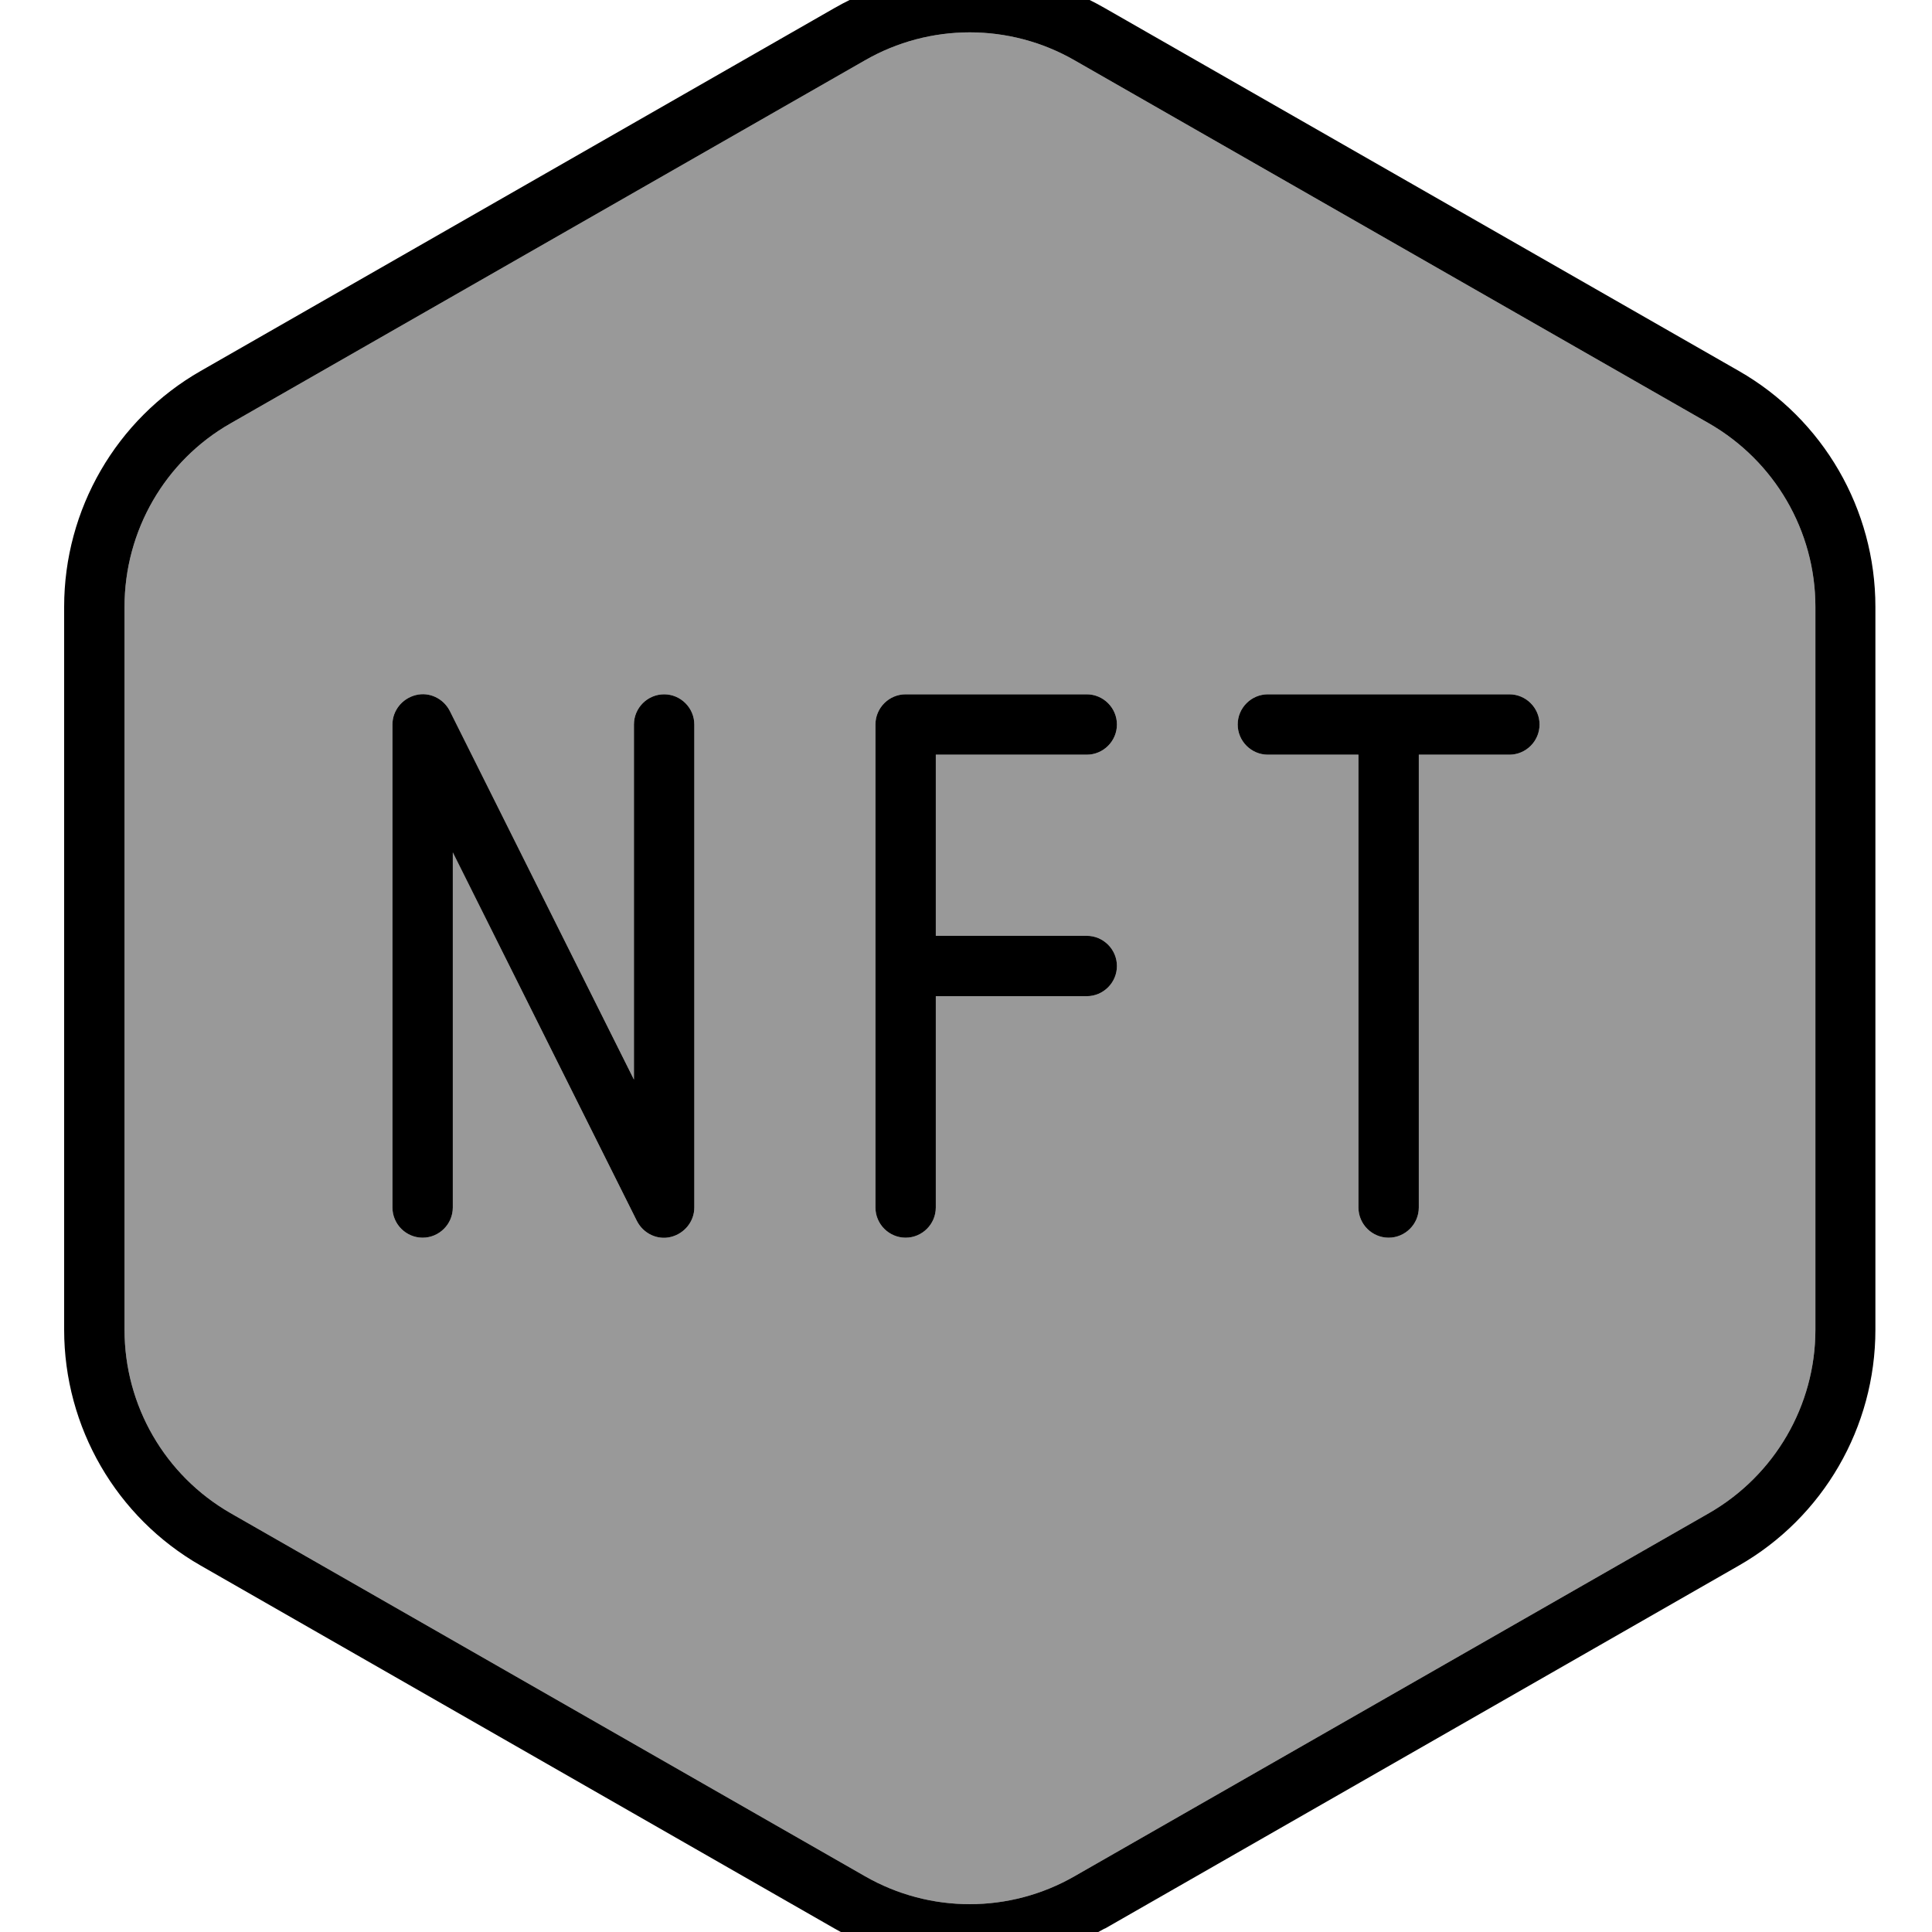 <svg xmlns="http://www.w3.org/2000/svg" viewBox="0 0 512 512"><!--! Font Awesome Pro 7.0.0 by @fontawesome - https://fontawesome.com License - https://fontawesome.com/license (Commercial License) Copyright 2025 Fonticons, Inc. --><path style="fill:currentColor;opacity:.4" d="M33 160.8l0 191.6C33 372.5 43.7 391 61.1 401l168.1 96.2c17.2 9.9 38.4 9.9 55.6 0L452.9 401c17.4-10 28.2-28.5 28.2-48.6l0-191.6c0-20.1-10.8-38.6-28.2-48.6L284.8 16c-17.2-9.9-38.4-9.9-55.6 0L61.1 112.2C43.7 122.1 33 140.7 33 160.8zM104 192c0-3.7 2.6-6.9 6.2-7.8s7.3 .9 9 4.2l48.8 97.7 0-94.1c0-4.4 3.6-8 8-8s8 3.6 8 8l0 128c0 3.7-2.6 6.9-6.2 7.8s-7.3-.9-9-4.2L120 225.9 120 320c0 4.4-3.6 8-8 8s-8-3.6-8-8l0-128zm128 0c0-4.4 3.6-8 8-8l48 0c4.4 0 8 3.6 8 8s-3.6 8-8 8l-40 0 0 48 40 0c4.4 0 8 3.6 8 8s-3.6 8-8 8l-40 0 0 56c0 4.4-3.6 8-8 8s-8-3.6-8-8l0-128zm96 0c0-4.4 3.6-8 8-8l64 0c4.4 0 8 3.6 8 8s-3.6 8-8 8l-24 0 0 120c0 4.4-3.6 8-8 8s-8-3.6-8-8l0-120-24 0c-4.4 0-8-3.6-8-8z"/><path style="fill:currentColor;opacity:1" d="M284.8 497.2L452.9 401c17.4-10 28.2-28.5 28.2-48.6l0-191.6c0-20.1-10.8-38.6-28.2-48.6L284.8 16c-17.2-9.9-38.4-9.9-55.6 0L61.1 112.2C43.7 122.1 33 140.7 33 160.8l0 191.6C33 372.5 43.7 391 61.1 401l168.1 96.2c17.2 9.9 38.4 9.9 55.6 0zm7.9 13.9c-22.2 12.7-49.4 12.7-71.5 0L53.2 414.9C30.8 402.1 17 378.2 17 352.4l0-191.6c0-25.8 13.8-49.7 36.2-62.5L221.2 2.1c22.2-12.7 49.4-12.7 71.5 0L460.8 98.3c22.4 12.8 36.2 36.7 36.2 62.5l0 191.6c0 25.8-13.8 49.7-36.2 62.5L292.8 511.1zM119.2 188.4l48.8 97.7 0-94.1c0-4.4 3.6-8 8-8s8 3.6 8 8l0 128c0 3.7-2.6 6.9-6.2 7.8s-7.3-.9-9-4.2L120 225.9 120 320c0 4.4-3.6 8-8 8s-8-3.6-8-8l0-128c0-3.7 2.6-6.9 6.2-7.8s7.3 .9 9 4.2zM232 192c0-4.4 3.6-8 8-8l48 0c4.4 0 8 3.6 8 8s-3.6 8-8 8l-40 0 0 48 40 0c4.4 0 8 3.6 8 8s-3.6 8-8 8l-40 0 0 56c0 4.4-3.6 8-8 8s-8-3.6-8-8l0-128zm104-8l64 0c4.4 0 8 3.6 8 8s-3.6 8-8 8l-24 0 0 120c0 4.4-3.6 8-8 8s-8-3.6-8-8l0-120-24 0c-4.4 0-8-3.6-8-8s3.6-8 8-8z"/></svg>